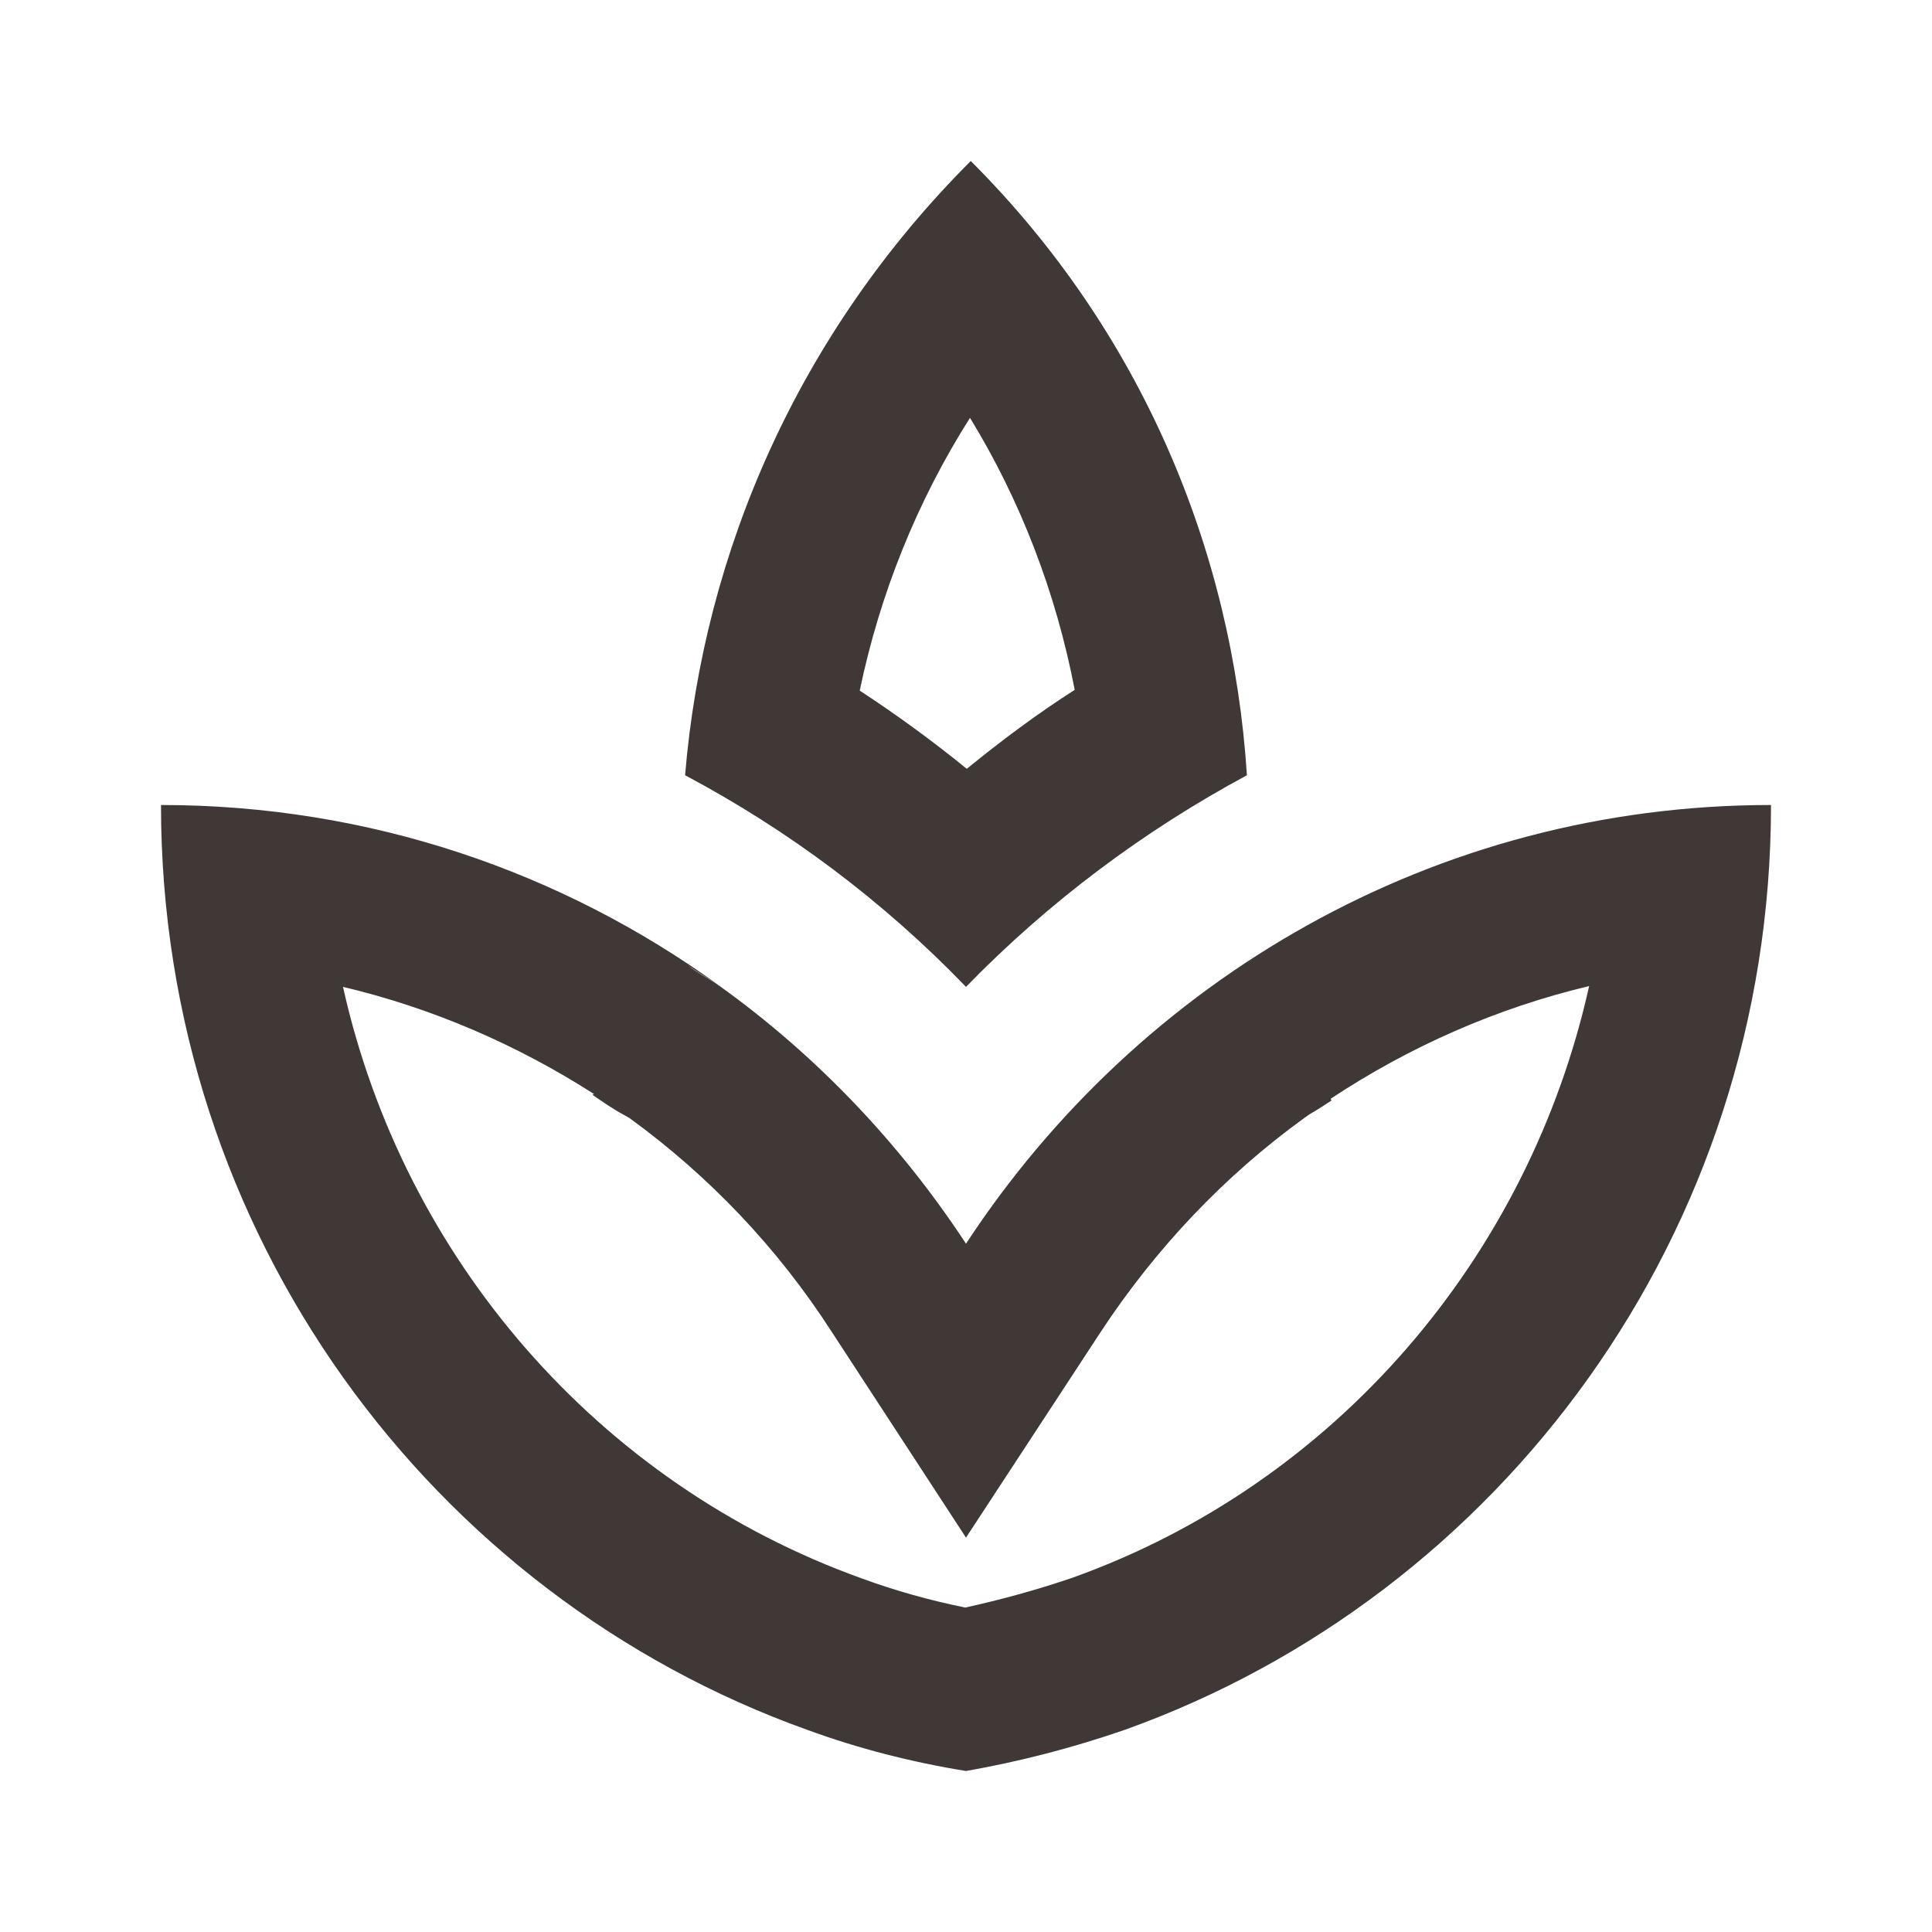 <svg width="15" height="15" viewBox="0 0 15 15" fill="none" xmlns="http://www.w3.org/2000/svg">
<path d="M9.681 6.019C9.569 4.275 8.863 2.575 7.537 1.25C6.2 2.587 5.463 4.287 5.319 6.019C6.119 6.444 6.856 6.994 7.5 7.662C8.144 7 8.881 6.45 9.681 6.019ZM7.531 3.244C7.925 3.888 8.2 4.606 8.344 5.356C8.05 5.544 7.775 5.75 7.506 5.969C7.244 5.756 6.963 5.55 6.675 5.362C6.831 4.612 7.119 3.894 7.531 3.244ZM7.5 9.656C6.987 8.875 6.338 8.194 5.588 7.656C5.506 7.6 5.419 7.556 5.338 7.494C5.419 7.55 5.506 7.6 5.581 7.65C4.362 6.769 2.869 6.25 1.25 6.25C1.25 9.575 3.35 12.387 6.269 13.431C6.662 13.575 7.075 13.681 7.5 13.75C7.925 13.675 8.331 13.569 8.731 13.431C11.65 12.387 13.75 9.575 13.75 6.25C11.137 6.25 8.844 7.606 7.5 9.656ZM8.325 12.25C8.05 12.344 7.775 12.419 7.494 12.481C7.219 12.425 6.95 12.35 6.694 12.256C4.638 11.519 3.131 9.762 2.663 7.662C3.35 7.825 4.006 8.106 4.612 8.494L4.6 8.5C4.681 8.556 4.763 8.613 4.844 8.656L4.888 8.681C5.506 9.131 6.037 9.688 6.456 10.338L7.5 11.938L8.544 10.344C8.975 9.688 9.512 9.125 10.125 8.681L10.169 8.65C10.225 8.619 10.281 8.581 10.338 8.544L10.331 8.531C10.944 8.125 11.625 7.825 12.338 7.656C11.869 9.762 10.369 11.519 8.325 12.25ZM5.619 7.675C5.606 7.669 5.594 7.656 5.588 7.65C5.588 7.65 5.594 7.65 5.594 7.656C5.6 7.662 5.606 7.669 5.619 7.675Z" fill="#403836"/>
</svg>
